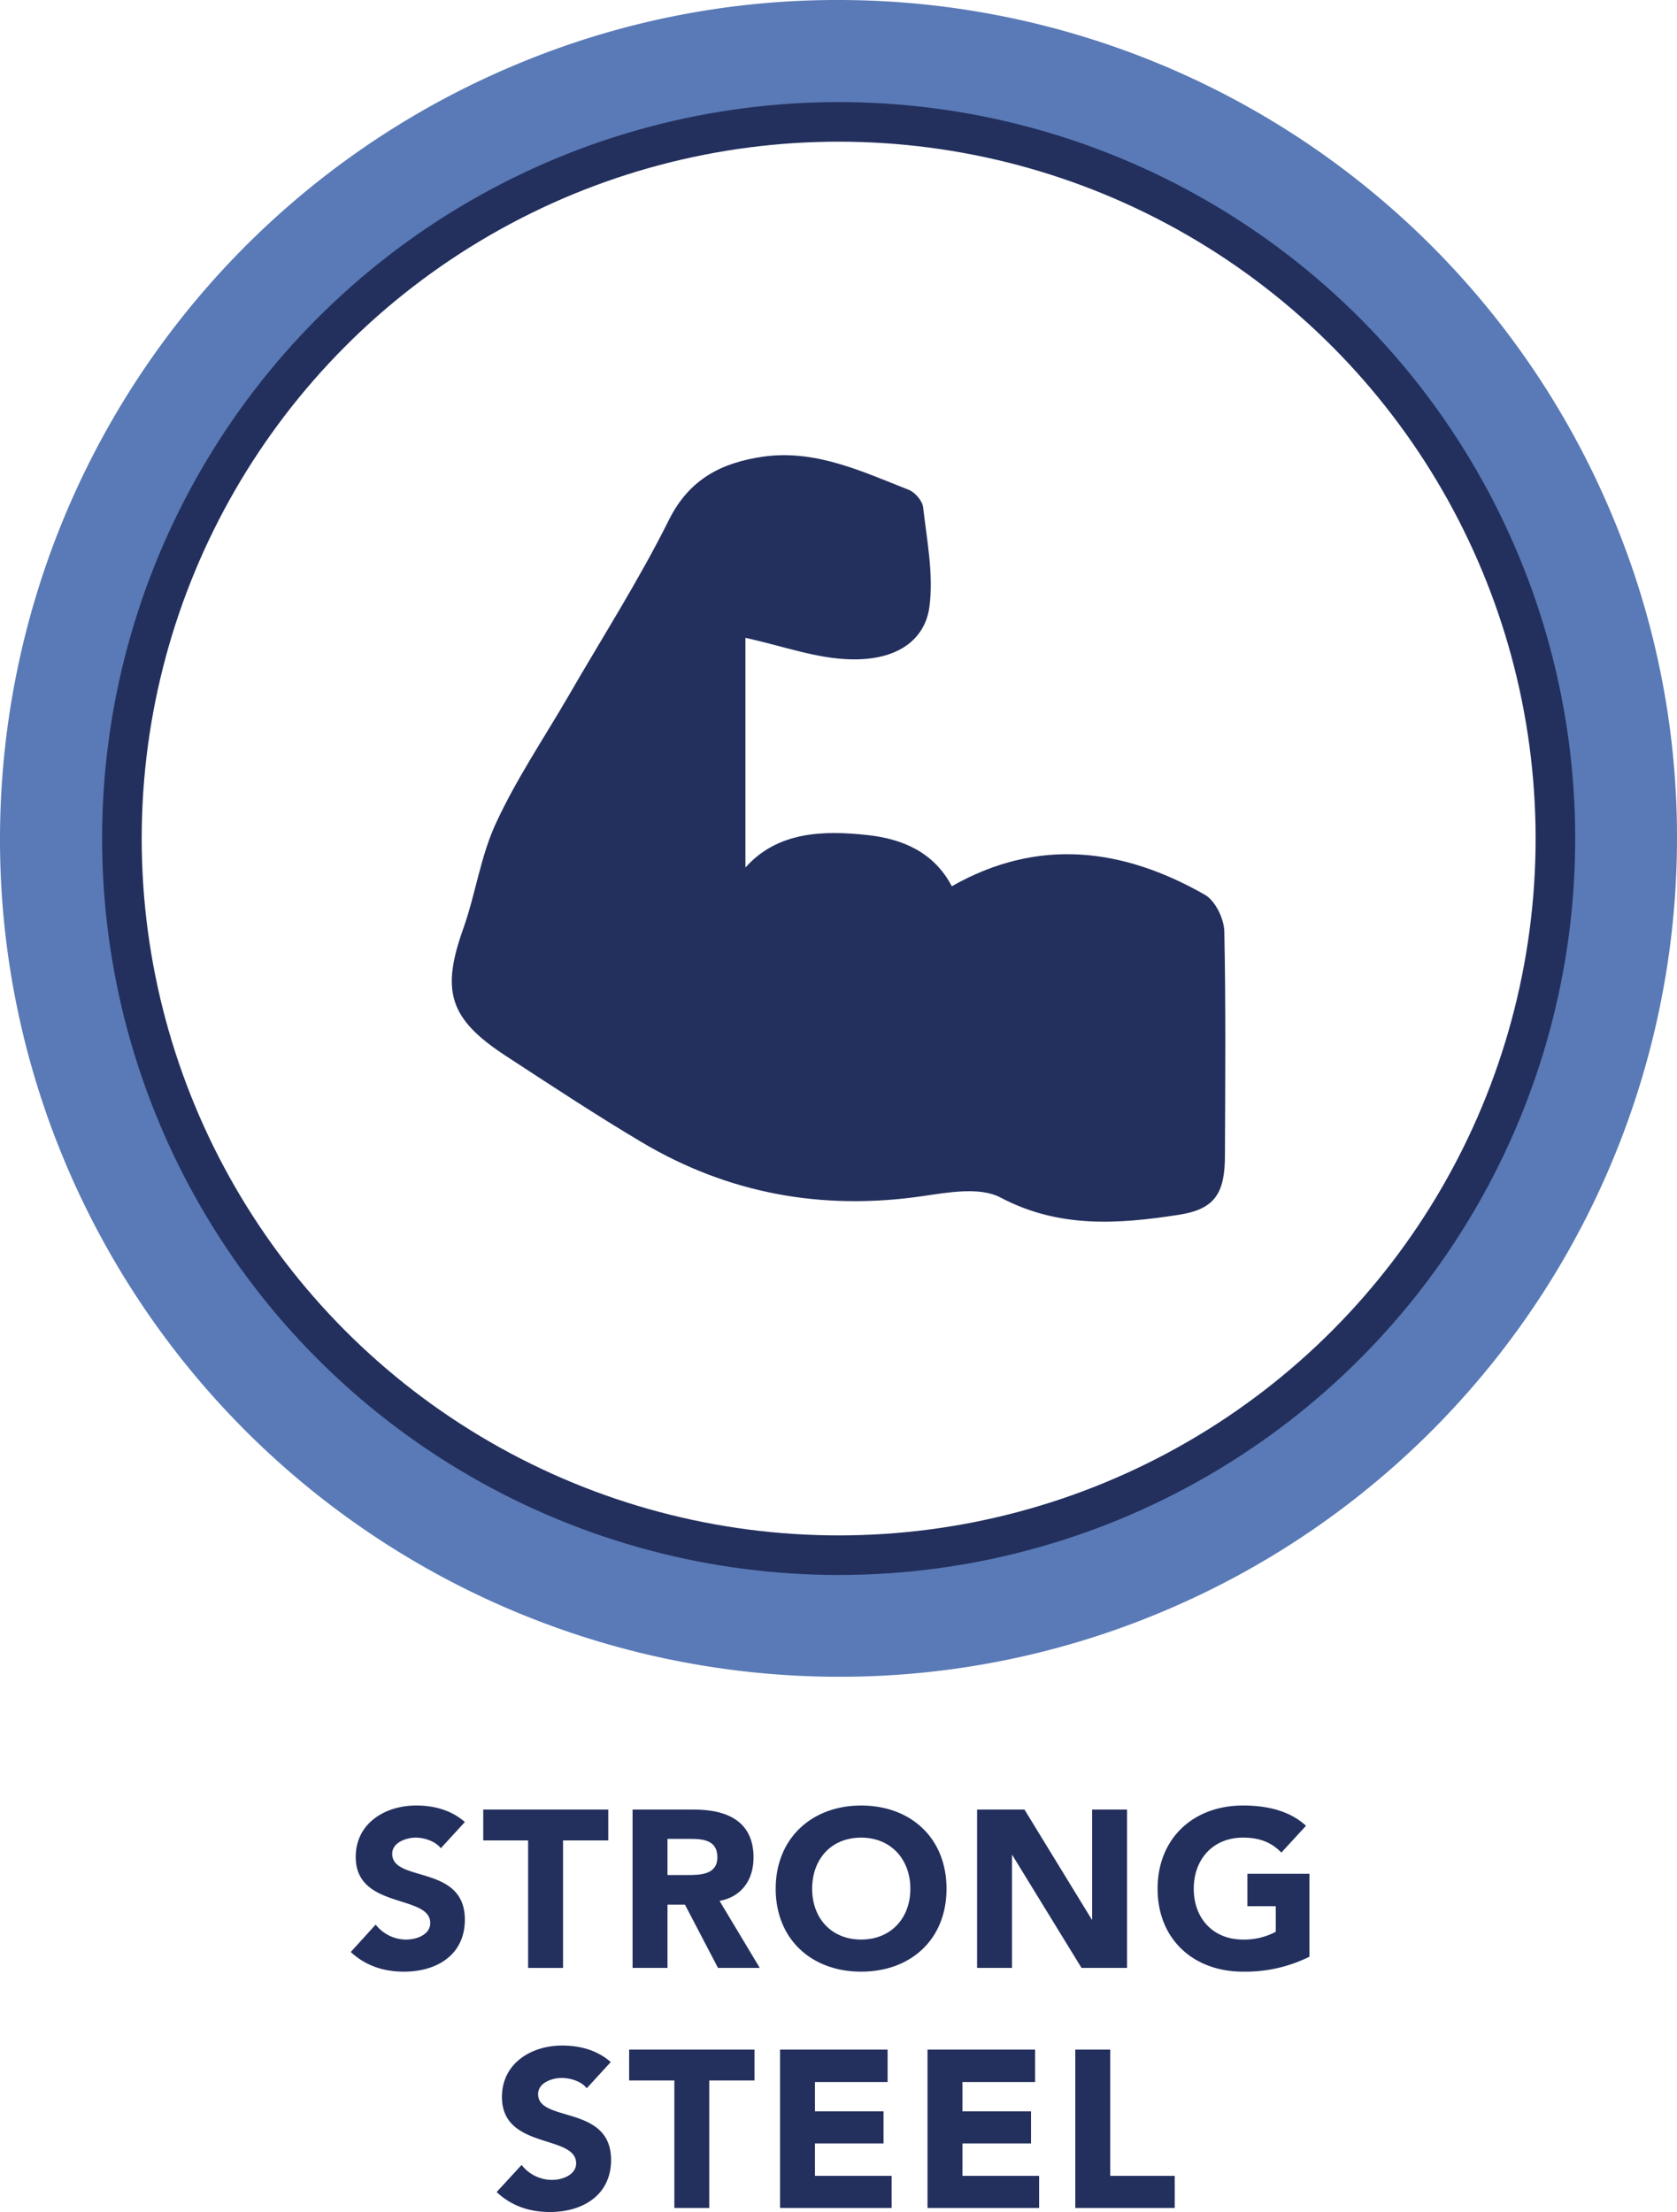 <svg xmlns="http://www.w3.org/2000/svg" viewBox="0 0 537.9 709.6"><path d="M141.4,592.9c-1.8-2.3-5.4-3.4-8.1-3.4s-7.5,1.4-7.5,5.2c0,9.3,23.3,3.3,23.3,21.1,0,11.4-9.1,16.7-19.5,16.7-6.6,0-12.3-1.9-17.1-6.3l8-8.8a12.4,12.4,0,0,0,9.7,4.8c3.7,0,7.8-1.7,7.8-5.3,0-9.3-23.9-4.3-23.9-21.2,0-10.8,9.4-16.5,19.4-16.5,5.8,0,11.3,1.5,15.6,5.3Z" fill="#23305e"/><path d="M169.4,590.4H155v-9.9h40.1v9.9H180.6v40.9H169.4Z" fill="#23305e"/><path d="M202.9,580.5h19.7c10.4,0,19.1,3.6,19.1,15.4,0,7.1-3.8,12.6-10.9,13.9l12.9,21.5H230.3L219.7,611h-5.6v20.3H202.9Zm11.2,21h6.6c4.1,0,9.4-.2,9.4-5.7s-4.6-5.9-8.7-5.9h-7.3Z" fill="#23305e"/><path d="M276.2,579.2c15.9,0,27.4,10.4,27.4,26.7s-11.5,26.6-27.4,26.6-27.4-10.4-27.4-26.6S260.4,579.2,276.2,579.2Zm0,43c9.6,0,15.8-6.9,15.8-16.3s-6.2-16.4-15.8-16.4-15.7,6.9-15.7,16.4S266.7,622.2,276.2,622.2Z" fill="#23305e"/><path d="M313.4,580.5h15.2l21.6,35.3h.1V580.5h11.2v50.8H346.9l-22.2-36.2h-.1v36.2H313.4Z" fill="#23305e"/><path d="M420,627.7a46.2,46.2,0,0,1-21.3,4.8c-15.9,0-27.4-10.4-27.4-26.6s11.5-26.7,27.4-26.7c8,0,15.1,1.8,20.2,6.5l-7.9,8.6c-3-3.1-6.7-4.8-12.3-4.8-9.6,0-15.8,6.9-15.8,16.4s6.2,16.3,15.8,16.3a21.4,21.4,0,0,0,10.5-2.5v-8.2h-9.1V601.1H420Z" fill="#23305e"/><path d="M188.2,669.9c-1.8-2.3-5.3-3.3-8.1-3.3s-7.5,1.4-7.5,5.2c0,9.2,23.4,3.3,23.4,21.1,0,11.3-9.1,16.7-19.6,16.7-6.5,0-12.3-1.9-17.1-6.4l8-8.7a12.4,12.4,0,0,0,9.7,4.8c3.7,0,7.8-1.8,7.8-5.3,0-9.4-23.8-4.3-23.8-21.3,0-10.8,9.4-16.5,19.3-16.5,5.8,0,11.3,1.5,15.6,5.3Z" fill="#23305e"/><path d="M216.3,667.4H201.8v-9.9H242v9.9H227.5v40.9H216.3Z" fill="#23305e"/><path d="M250.2,657.5h34.5v10.4H261.4v9.4h22v10.3h-22V698H286v10.3H250.2Z" fill="#23305e"/><path d="M297.5,657.5H332v10.4H308.7v9.4h22v10.3h-22V698h24.6v10.3H297.5Z" fill="#23305e"/><path d="M344.9,657.5h11.2V698h20.7v10.3H344.9Z" fill="#23305e"/><path d="M516.7,164.4A269,269,0,0,0,269,0,265.9,265.9,0,0,0,164.4,21.2,269.3,269.3,0,0,0,0,269,266.7,266.7,0,0,0,21.2,373.6,269.4,269.4,0,0,0,269,537.9a266.7,266.7,0,0,0,104.6-21.2A269.1,269.1,0,0,0,537.9,269a265.9,265.9,0,0,0-21.2-104.6M498.6,269A229.6,229.6,0,0,1,179.7,480.5,231.3,231.3,0,0,1,78.6,397.2,229.7,229.7,0,0,1,57.4,179.7,231.3,231.3,0,0,1,140.7,78.6,229.7,229.7,0,0,1,358.2,57.4,230.1,230.1,0,0,1,498.6,269" fill="#597ab6"/><circle cx="269" cy="269" r="229.9" fill="none" stroke="#23305e" stroke-miterlimit="10" stroke-width="12.7"/><path d="M239.1,204.6v73.7c10.2-11.5,24.8-12,39.3-10.4,10.7,1.2,21,5.2,26.9,16.4,27.6-15.7,54.8-12.3,81.1,2.7,3.4,1.9,6.2,7.7,6.3,11.8.5,23.9.3,47.8.2,71.8,0,12.2-3.2,17.3-14.8,19.1-19.4,3-38.5,4.4-57.3-5.6-6.6-3.4-16.6-1.6-24.8-.4-32.1,4.7-62.3-.7-90.2-17.3-14.8-8.8-29.2-18.3-43.6-27.7-18.2-11.9-20.8-20.8-13.5-41.1,3.9-11.1,5.5-23.2,10.5-33.8,6.5-14,15.2-26.9,23-40.3,10.9-18.9,22.7-37.3,32.4-56.8,6.6-13.2,17.1-18.3,30.1-20.2,16.8-2.4,31.7,4.7,46.7,10.6,2.1.8,4.5,3.6,4.7,5.7,1.2,10.6,3.4,21.5,2,31.9S288,212,272.5,211.5C261.8,211.2,251.2,207.3,239.1,204.6Z" fill="#23305e"/></svg>